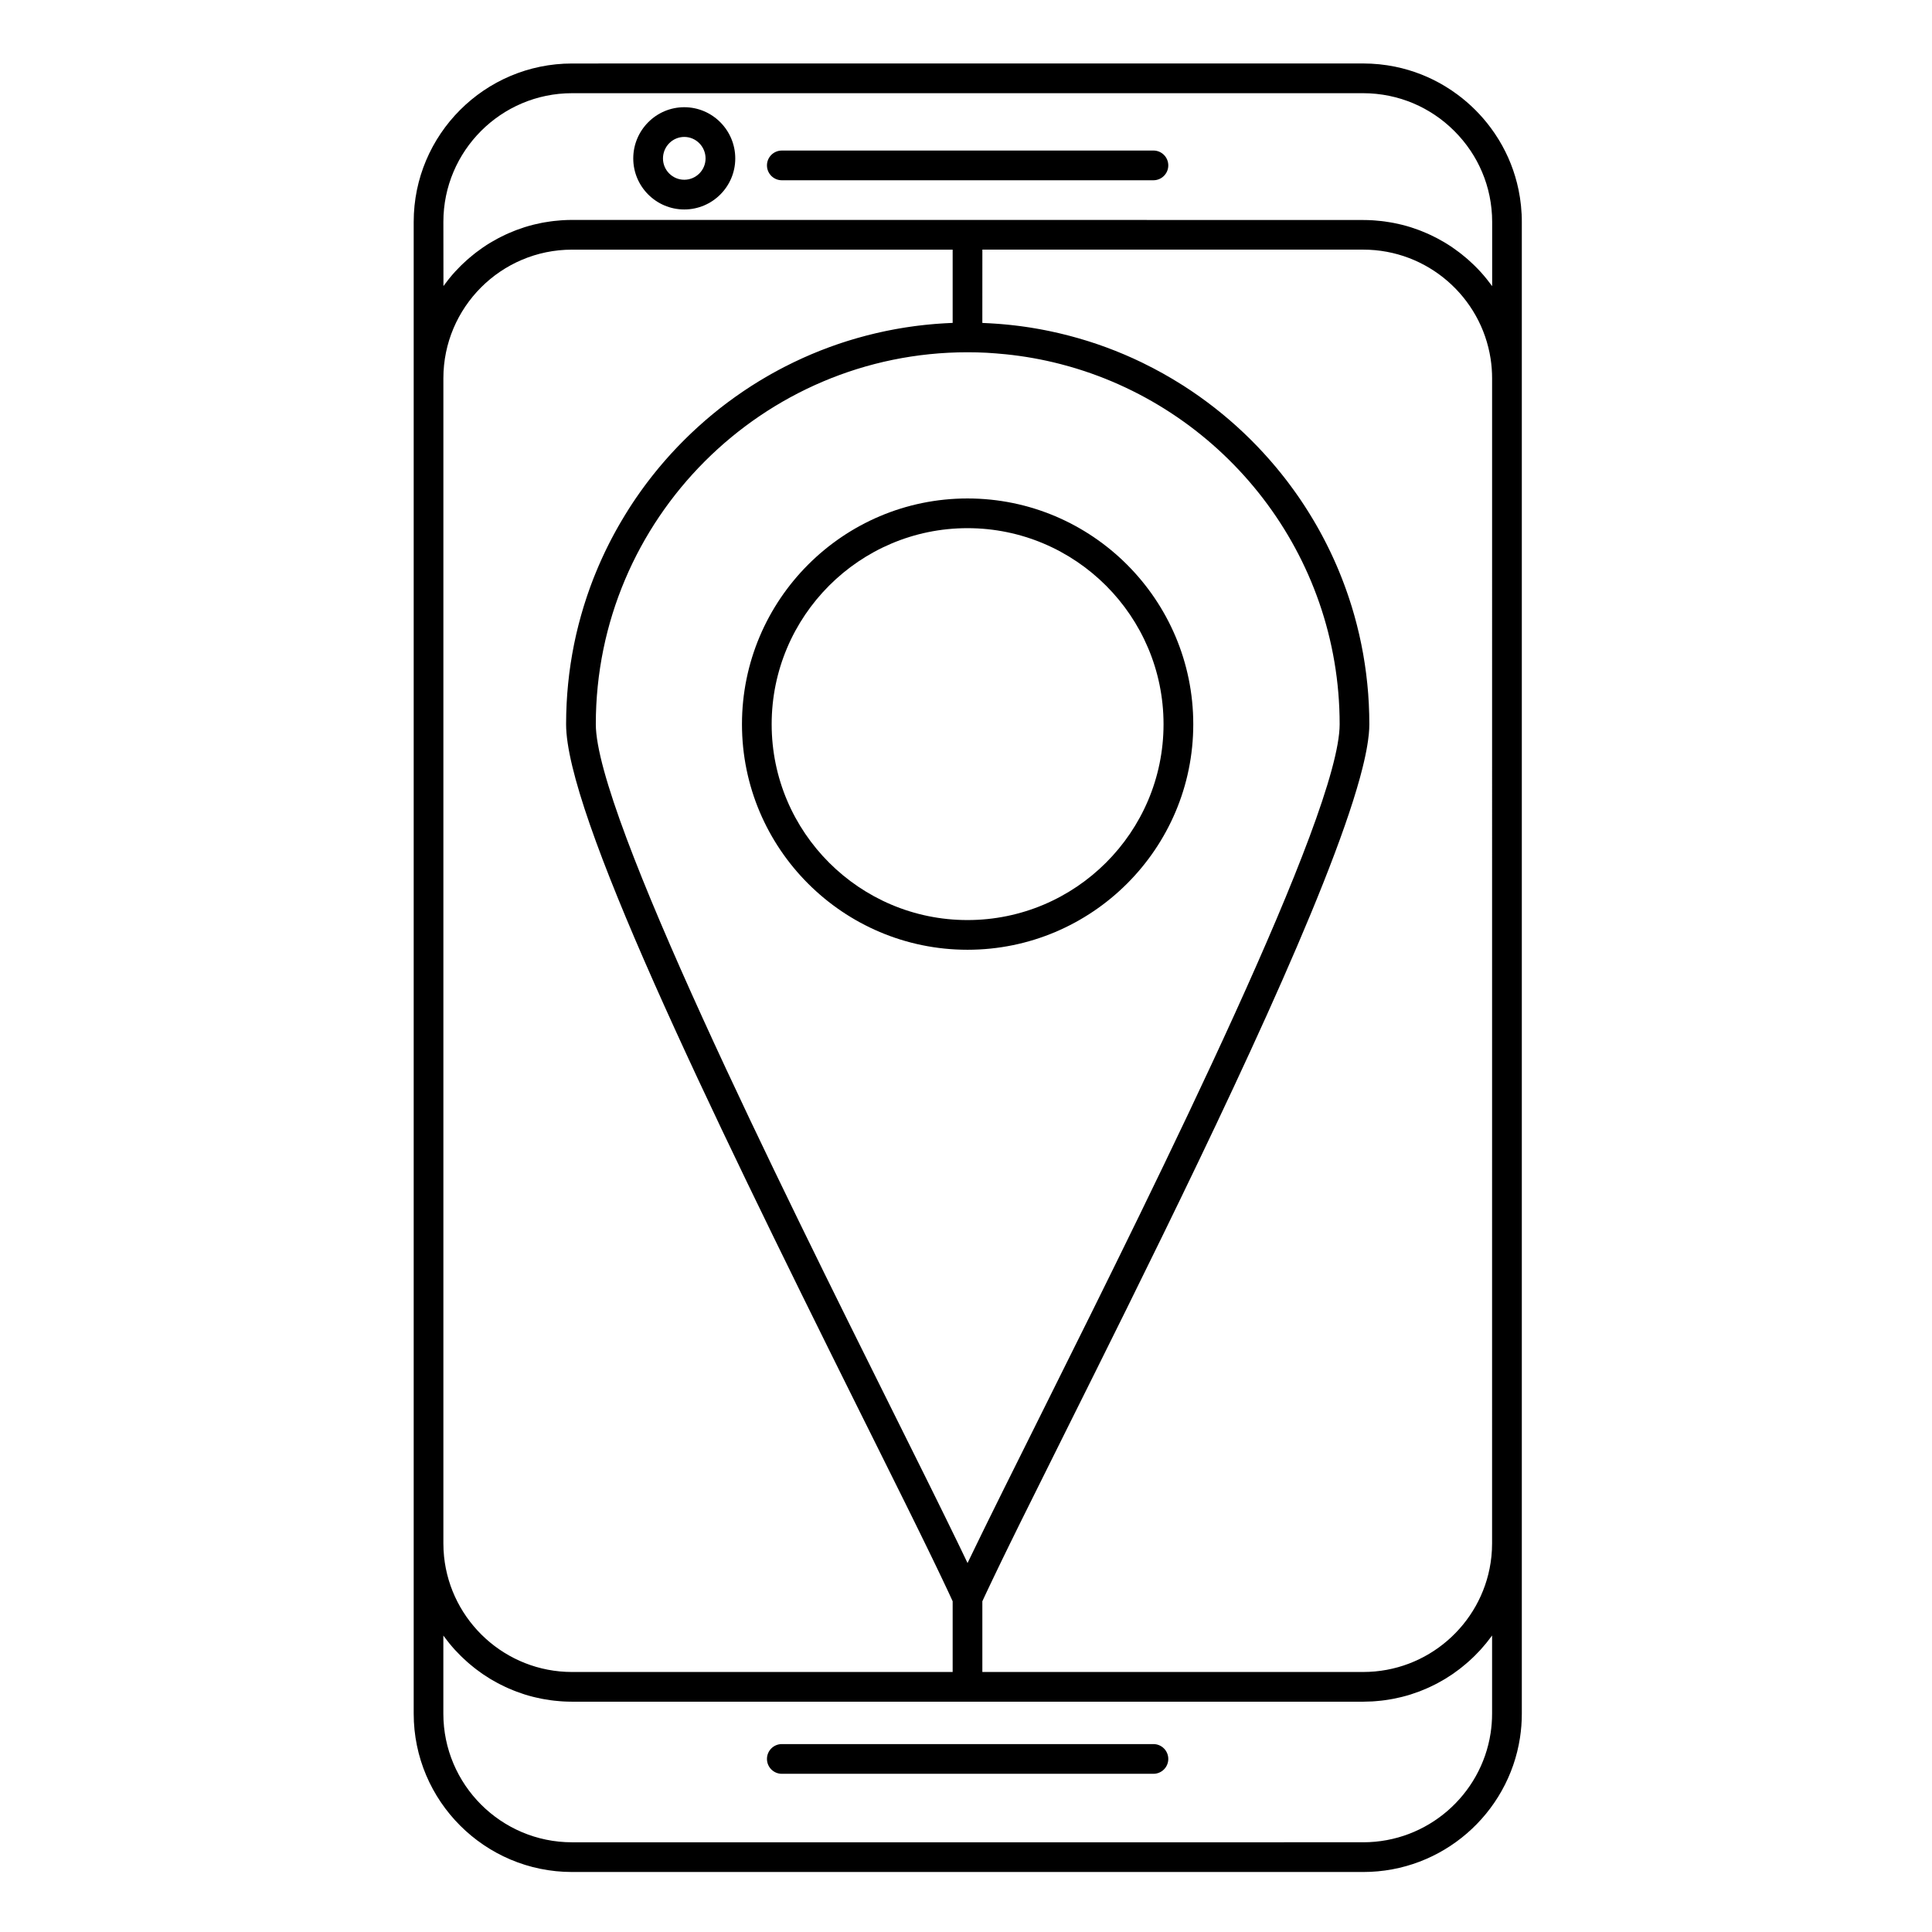 <?xml version="1.0" encoding="UTF-8"?>
<!-- Uploaded to: SVG Repo, www.svgrepo.com, Generator: SVG Repo Mixer Tools -->
<svg fill="#000000" width="800px" height="800px" version="1.1" viewBox="144 144 512 512" xmlns="http://www.w3.org/2000/svg">
 <g>
  <path d="m547.24 200.66c-0.008-0.172-0.027-0.344-0.039-0.516-0.031-0.535-0.07-1.07-0.121-1.602-0.016-0.152-0.039-0.297-0.055-0.449-0.062-0.555-0.129-1.105-0.211-1.652-0.016-0.102-0.035-0.199-0.051-0.297-0.094-0.598-0.199-1.191-0.32-1.785-0.008-0.043-0.02-0.082-0.027-0.125-0.965-4.66-2.719-9.098-5.195-13.16-0.059-0.094-0.117-0.184-0.176-0.277-0.289-0.465-0.582-0.93-0.891-1.387-0.191-0.285-0.395-0.559-0.59-0.836-0.184-0.258-0.359-0.52-0.551-0.77-2.461-3.305-5.398-6.238-8.707-8.699-0.309-0.23-0.625-0.445-0.938-0.668-0.223-0.156-0.441-0.32-0.668-0.473-0.512-0.348-1.035-0.676-1.562-1-0.035-0.02-0.066-0.043-0.102-0.066-4.098-2.496-8.578-4.254-13.281-5.219-0.008-0.004-0.02-0.004-0.027-0.008-0.617-0.125-1.242-0.234-1.867-0.332-0.074-0.012-0.148-0.027-0.223-0.039-0.574-0.086-1.152-0.156-1.73-0.219-0.125-0.016-0.25-0.035-0.375-0.047-0.555-0.055-1.109-0.094-1.664-0.125-0.152-0.012-0.305-0.027-0.457-0.035-0.707-0.035-1.418-0.055-2.133-0.055l-209.68 0.008c-23.141 0-41.965 18.824-41.965 41.965v395.34c0 23.141 18.824 41.965 41.965 41.965h209.68c21 0 38.449-15.461 41.535-35.582 0.32-2.082 0.484-4.211 0.484-6.383v-395.34c0.004-0.715-0.016-1.426-0.051-2.133zm-285.74 2.129c0-18.797 15.293-34.09 34.094-34.09h209.68c0.582 0 1.16 0.016 1.734 0.043 0.137 0.008 0.27 0.023 0.402 0.031 0.441 0.027 0.883 0.059 1.32 0.102 0.121 0.012 0.242 0.031 0.367 0.047 0.449 0.051 0.898 0.102 1.344 0.172 0.09 0.016 0.184 0.031 0.273 0.047 0.473 0.074 0.949 0.156 1.414 0.254 0.055 0.012 0.105 0.023 0.164 0.035 0.504 0.105 1.004 0.219 1.5 0.348 0.023 0.008 0.047 0.012 0.07 0.02 0.523 0.137 1.047 0.285 1.559 0.441 1.066 0.332 2.109 0.715 3.129 1.145 0.016 0.008 0.027 0.012 0.043 0.02 0.488 0.207 0.973 0.426 1.453 0.656 0.062 0.031 0.121 0.062 0.184 0.094 0.426 0.207 0.844 0.422 1.258 0.645 0.156 0.086 0.309 0.176 0.465 0.266 0.312 0.176 0.621 0.348 0.93 0.535 0.32 0.195 0.633 0.398 0.949 0.602 0.133 0.086 0.266 0.168 0.398 0.254 1.844 1.234 3.578 2.66 5.184 4.266 1.609 1.605 3.035 3.34 4.273 5.184 0.055 0.082 0.105 0.168 0.164 0.25 0.238 0.359 0.473 0.727 0.695 1.094 0.148 0.242 0.285 0.492 0.43 0.742 0.121 0.215 0.25 0.43 0.371 0.652 0.188 0.352 0.371 0.707 0.547 1.066 0.062 0.125 0.129 0.25 0.188 0.375 0.199 0.418 0.391 0.84 0.574 1.266 0.031 0.078 0.07 0.152 0.102 0.227 0.191 0.453 0.375 0.918 0.547 1.379 0.02 0.055 0.043 0.105 0.062 0.156 0.172 0.469 0.332 0.945 0.484 1.426 0.02 0.051 0.035 0.102 0.051 0.156 0.145 0.465 0.277 0.938 0.402 1.41 0.02 0.07 0.039 0.145 0.059 0.215 0.117 0.449 0.219 0.906 0.316 1.367 0.02 0.098 0.047 0.191 0.066 0.289 0.086 0.434 0.164 0.867 0.234 1.309 0.02 0.125 0.047 0.246 0.066 0.375 0.062 0.414 0.109 0.832 0.16 1.25 0.02 0.152 0.039 0.301 0.055 0.453 0.043 0.418 0.07 0.836 0.098 1.258 0.012 0.152 0.027 0.305 0.035 0.457 0.027 0.574 0.043 1.148 0.043 1.727v17.035c-0.066-0.09-0.137-0.176-0.203-0.266-0.316-0.434-0.648-0.863-0.98-1.285-0.137-0.172-0.27-0.348-0.41-0.52-0.477-0.586-0.969-1.16-1.48-1.723-0.027-0.027-0.055-0.055-0.078-0.082-0.48-0.527-0.98-1.039-1.488-1.539-0.172-0.172-0.352-0.332-0.527-0.5-0.375-0.355-0.75-0.707-1.137-1.051-0.207-0.184-0.414-0.359-0.625-0.539-0.379-0.32-0.762-0.637-1.152-0.945-0.211-0.168-0.418-0.332-0.633-0.496-0.441-0.336-0.895-0.664-1.348-0.98-0.164-0.113-0.324-0.234-0.488-0.348-0.625-0.426-1.258-0.832-1.906-1.223-0.137-0.082-0.277-0.156-0.414-0.238-0.516-0.305-1.039-0.602-1.566-0.883-0.23-0.121-0.465-0.238-0.695-0.355-0.453-0.23-0.914-0.457-1.375-0.672-0.25-0.117-0.5-0.23-0.754-0.34-0.473-0.207-0.953-0.406-1.434-0.598-0.238-0.094-0.473-0.191-0.711-0.281-0.602-0.227-1.211-0.438-1.824-0.633-0.121-0.039-0.238-0.082-0.355-0.121-0.738-0.23-1.488-0.441-2.246-0.633-0.195-0.051-0.391-0.09-0.586-0.137-0.566-0.137-1.137-0.262-1.711-0.371-0.262-0.051-0.523-0.094-0.785-0.141-0.527-0.09-1.055-0.176-1.59-0.246-0.27-0.035-0.539-0.07-0.812-0.102-0.566-0.066-1.137-0.117-1.707-0.16-0.23-0.016-0.457-0.039-0.691-0.051-0.805-0.047-1.617-0.074-2.434-0.074l-104.89-0.023h-104.8c-0.816 0-1.625 0.031-2.434 0.074-0.227 0.012-0.453 0.035-0.68 0.051-0.574 0.043-1.148 0.094-1.719 0.16-0.266 0.031-0.531 0.066-0.797 0.102-0.539 0.074-1.07 0.156-1.602 0.246-0.254 0.043-0.512 0.086-0.766 0.137-0.586 0.113-1.164 0.242-1.738 0.379-0.184 0.043-0.367 0.082-0.551 0.129-0.762 0.191-1.516 0.406-2.258 0.637-0.098 0.031-0.191 0.066-0.285 0.098-0.637 0.207-1.27 0.426-1.895 0.66-0.223 0.086-0.445 0.176-0.668 0.266-0.496 0.195-0.988 0.402-1.477 0.613-0.242 0.105-0.48 0.215-0.719 0.324-0.477 0.223-0.949 0.453-1.414 0.691-0.219 0.109-0.438 0.219-0.656 0.336-0.551 0.293-1.09 0.598-1.625 0.914-0.117 0.07-0.242 0.137-0.359 0.207-0.652 0.395-1.293 0.809-1.922 1.238-0.145 0.098-0.285 0.203-0.426 0.305-0.477 0.336-0.949 0.676-1.414 1.027-0.199 0.152-0.398 0.312-0.594 0.469-0.402 0.32-0.797 0.641-1.188 0.977-0.199 0.172-0.398 0.344-0.598 0.516-0.395 0.352-0.781 0.707-1.164 1.074-0.168 0.16-0.34 0.316-0.504 0.48-0.504 0.496-1 1.008-1.477 1.531-0.031 0.031-0.062 0.062-0.09 0.094-0.512 0.562-1.004 1.137-1.48 1.723-0.137 0.168-0.266 0.34-0.398 0.508-0.336 0.426-0.668 0.855-0.988 1.297-0.062 0.09-0.137 0.172-0.199 0.262zm0.176 353.69c-0.117-1.145-0.176-2.305-0.176-3.481v-308.74c0-18.801 15.293-34.098 34.094-34.098h100.87v19.41c-0.285 0.012-0.57 0.031-0.855 0.043-0.395 0.02-0.785 0.035-1.18 0.059-0.504 0.027-1.008 0.062-1.508 0.098-0.391 0.027-0.777 0.055-1.164 0.086-0.504 0.043-1.008 0.086-1.508 0.137-0.383 0.035-0.766 0.074-1.145 0.113-0.504 0.055-1.004 0.113-1.508 0.172-0.379 0.047-0.754 0.09-1.129 0.141-0.5 0.066-1.004 0.137-1.5 0.211-0.371 0.055-0.746 0.109-1.117 0.168-0.5 0.078-1 0.164-1.5 0.25-0.367 0.062-0.734 0.125-1.098 0.191-0.5 0.09-1 0.188-1.5 0.289-0.359 0.07-0.719 0.141-1.078 0.215-0.5 0.105-1 0.215-1.496 0.328-0.352 0.078-0.707 0.156-1.055 0.238-0.5 0.117-1 0.242-1.5 0.367-0.344 0.086-0.688 0.168-1.027 0.258-0.504 0.133-1.004 0.27-1.508 0.41-0.332 0.094-0.668 0.184-1 0.277-0.504 0.145-1.008 0.297-1.512 0.449-0.324 0.098-0.648 0.191-0.969 0.293-0.512 0.16-1.023 0.328-1.531 0.496-0.309 0.102-0.613 0.199-0.922 0.305-0.523 0.18-1.039 0.363-1.559 0.551-0.289 0.105-0.582 0.203-0.871 0.312-0.531 0.195-1.059 0.402-1.586 0.605-0.273 0.105-0.547 0.207-0.816 0.312-0.543 0.215-1.082 0.441-1.621 0.664-0.25 0.105-0.504 0.207-0.758 0.312-0.566 0.242-1.129 0.492-1.691 0.742-0.219 0.098-0.438 0.191-0.652 0.289-0.613 0.277-1.223 0.566-1.828 0.855-0.16 0.078-0.324 0.152-0.484 0.227-0.715 0.344-1.422 0.699-2.125 1.059-0.055 0.027-0.105 0.055-0.16 0.078-2.289 1.176-4.531 2.43-6.719 3.762-0.051 0.031-0.098 0.062-0.148 0.09-0.672 0.41-1.344 0.828-2.004 1.254-0.152 0.098-0.305 0.199-0.457 0.301-0.555 0.359-1.109 0.723-1.66 1.094l-0.609 0.422c-0.492 0.336-0.984 0.676-1.473 1.02-0.23 0.164-0.453 0.332-0.684 0.496-0.457 0.332-0.914 0.66-1.367 0.996-0.238 0.18-0.473 0.363-0.715 0.543-0.434 0.328-0.867 0.66-1.297 0.996-0.246 0.195-0.492 0.395-0.738 0.594-0.41 0.328-0.824 0.656-1.23 0.992-0.254 0.211-0.504 0.426-0.758 0.637-0.395 0.328-0.789 0.66-1.176 0.996-0.254 0.219-0.504 0.445-0.758 0.668-0.379 0.336-0.758 0.668-1.133 1.008-0.254 0.23-0.508 0.469-0.762 0.703-0.367 0.336-0.73 0.676-1.09 1.016-0.254 0.242-0.504 0.488-0.758 0.73-0.352 0.344-0.707 0.684-1.055 1.031-0.25 0.25-0.5 0.504-0.75 0.758-0.34 0.348-0.684 0.691-1.02 1.043-0.25 0.262-0.496 0.527-0.746 0.789-0.328 0.348-0.656 0.699-0.984 1.055-0.246 0.27-0.488 0.543-0.73 0.812-0.32 0.355-0.637 0.711-0.953 1.074-0.242 0.277-0.48 0.555-0.719 0.836-0.309 0.359-0.617 0.723-0.922 1.09-0.238 0.285-0.473 0.574-0.703 0.859-0.301 0.367-0.598 0.734-0.891 1.105-0.23 0.293-0.461 0.586-0.688 0.879-0.289 0.371-0.578 0.746-0.859 1.121-0.227 0.297-0.445 0.598-0.668 0.898-0.281 0.379-0.559 0.758-0.832 1.141-0.219 0.305-0.434 0.609-0.648 0.918-0.27 0.383-0.539 0.77-0.805 1.156-0.211 0.312-0.422 0.625-0.633 0.938-0.262 0.391-0.516 0.781-0.77 1.172-0.207 0.32-0.41 0.637-0.613 0.961-0.25 0.395-0.496 0.789-0.738 1.188-0.199 0.324-0.398 0.652-0.594 0.98-0.238 0.398-0.477 0.801-0.711 1.199-0.191 0.332-0.383 0.664-0.574 0.996-0.23 0.406-0.457 0.812-0.684 1.219-0.184 0.336-0.367 0.672-0.551 1.008-0.223 0.41-0.438 0.824-0.656 1.238-0.176 0.34-0.355 0.684-0.527 1.027-0.211 0.414-0.414 0.832-0.621 1.246-0.172 0.348-0.34 0.699-0.508 1.047-0.199 0.418-0.395 0.84-0.59 1.262-0.164 0.352-0.324 0.707-0.484 1.062-0.188 0.422-0.375 0.848-0.559 1.273-0.156 0.359-0.312 0.719-0.461 1.082-0.18 0.43-0.352 0.859-0.527 1.289-0.148 0.363-0.293 0.727-0.438 1.09-0.168 0.434-0.332 0.871-0.496 1.305-0.137 0.367-0.277 0.734-0.41 1.105-0.16 0.438-0.312 0.879-0.465 1.32-0.129 0.371-0.258 0.742-0.383 1.117-0.148 0.445-0.293 0.891-0.434 1.336-0.121 0.375-0.242 0.75-0.359 1.129-0.141 0.449-0.27 0.902-0.402 1.352-0.109 0.375-0.223 0.754-0.328 1.129-0.129 0.457-0.25 0.918-0.375 1.379-0.102 0.375-0.203 0.754-0.301 1.133-0.117 0.461-0.227 0.926-0.34 1.387-0.094 0.383-0.188 0.766-0.277 1.152-0.105 0.465-0.203 0.934-0.305 1.398-0.082 0.387-0.168 0.77-0.246 1.156-0.098 0.473-0.184 0.953-0.273 1.43-0.074 0.383-0.148 0.77-0.215 1.152-0.086 0.48-0.164 0.965-0.238 1.445-0.062 0.387-0.129 0.77-0.188 1.156-0.074 0.488-0.141 0.98-0.207 1.473-0.051 0.383-0.109 0.766-0.156 1.148-0.062 0.504-0.117 1.012-0.172 1.516-0.043 0.375-0.09 0.75-0.125 1.125-0.055 0.523-0.094 1.051-0.141 1.578-0.031 0.359-0.066 0.723-0.094 1.086-0.043 0.551-0.07 1.102-0.105 1.652-0.02 0.344-0.047 0.684-0.062 1.027-0.031 0.613-0.051 1.234-0.07 1.852-0.008 0.281-0.023 0.562-0.031 0.844-0.023 0.902-0.035 1.805-0.035 2.715 0 23.496 36.367 98.832 77.406 181.33 0.68 1.367 1.363 2.738 2.043 4.109 0.031 0.062 0.062 0.121 0.094 0.184 3.723 7.481 7.258 14.582 10.469 21.066 0.066 0.137 0.133 0.266 0.195 0.398 0.473 0.957 0.941 1.902 1.398 2.832 0.062 0.125 0.121 0.25 0.184 0.375 0.445 0.898 0.879 1.785 1.309 2.66 0.109 0.227 0.219 0.445 0.328 0.668 0.379 0.77 0.754 1.535 1.117 2.281 0.129 0.262 0.25 0.516 0.379 0.773 0.344 0.703 0.684 1.398 1.016 2.082 0.125 0.262 0.246 0.508 0.371 0.766 0.32 0.656 0.633 1.305 0.941 1.938 0.137 0.281 0.266 0.551 0.398 0.828 0.285 0.59 0.566 1.176 0.84 1.742 0.137 0.281 0.266 0.551 0.395 0.828 0.266 0.555 0.527 1.102 0.781 1.633 0.121 0.254 0.238 0.5 0.355 0.75 0.25 0.527 0.496 1.047 0.734 1.551 0.113 0.242 0.227 0.477 0.336 0.715 0.227 0.48 0.449 0.957 0.66 1.414 0.109 0.234 0.215 0.461 0.32 0.691 0.129 0.277 0.25 0.543 0.371 0.809v18.746h-100.87c-17.625-0.004-32.168-13.445-33.918-30.621zm148.79-318.6c2.484 0.254 4.941 0.598 7.367 1.031 2.426 0.434 4.82 0.957 7.184 1.566 0.789 0.203 1.57 0.414 2.352 0.637 41.312 11.754 71.652 49.812 71.652 94.82 0 23.793-48.094 120.6-77.879 180.34-0.473 0.949-0.941 1.887-1.402 2.816-3.344 6.703-6.523 13.086-9.457 18.996-0.02 0.043-0.039 0.082-0.062 0.121-1.598 3.223-3.121 6.301-4.551 9.207-0.102 0.211-0.207 0.426-0.309 0.633-0.293 0.594-0.578 1.18-0.863 1.758-0.121 0.246-0.238 0.488-0.355 0.73-0.867 1.77-1.691 3.465-2.473 5.082-0.148 0.309-0.301 0.621-0.449 0.926-0.195 0.41-0.391 0.809-0.582 1.207-0.074 0.156-0.156 0.32-0.23 0.477-0.121-0.25-0.246-0.512-0.367-0.77-0.145-0.305-0.289-0.605-0.438-0.918-0.258-0.539-0.523-1.09-0.793-1.645-0.148-0.305-0.293-0.605-0.441-0.918-0.34-0.703-0.691-1.422-1.047-2.156-0.18-0.367-0.363-0.746-0.547-1.117-0.234-0.48-0.469-0.961-0.707-1.453-0.203-0.418-0.41-0.844-0.621-1.27-0.234-0.477-0.469-0.961-0.707-1.445-0.211-0.43-0.422-0.859-0.637-1.297-0.273-0.559-0.555-1.129-0.836-1.699-0.398-0.812-0.805-1.633-1.215-2.469-0.195-0.395-0.391-0.785-0.586-1.184-0.301-0.605-0.602-1.219-0.906-1.836-0.168-0.34-0.336-0.68-0.508-1.023-0.332-0.672-0.668-1.348-1.008-2.035-0.07-0.145-0.145-0.293-0.219-0.441-2.613-5.269-5.398-10.863-8.305-16.699-29.406-59.062-78.625-157.92-78.625-181.93 0-54.348 44.191-98.566 98.508-98.566 1.699 0 3.391 0.043 5.066 0.129 1.672 0.102 3.34 0.23 4.996 0.398zm128.95 315.12c0 1.176-0.059 2.336-0.176 3.481-0.059 0.574-0.133 1.141-0.219 1.703-2.508 16.348-16.691 28.91-33.758 28.91l-100.93 0.004v-18.742c0.109-0.238 0.219-0.473 0.332-0.719 0.117-0.254 0.234-0.508 0.359-0.773 0.195-0.414 0.395-0.844 0.602-1.277 0.125-0.27 0.254-0.535 0.383-0.812 0.219-0.461 0.441-0.934 0.672-1.41 0.125-0.266 0.254-0.535 0.383-0.805 0.254-0.527 0.512-1.07 0.777-1.621 0.117-0.242 0.23-0.48 0.348-0.727 0.281-0.582 0.57-1.18 0.863-1.785 0.117-0.246 0.234-0.488 0.355-0.738 0.316-0.656 0.645-1.328 0.977-2.008 0.098-0.199 0.191-0.395 0.289-0.594 0.367-0.75 0.742-1.516 1.121-2.293 0.074-0.152 0.148-0.305 0.227-0.457 0.406-0.828 0.824-1.676 1.246-2.535 0.059-0.113 0.113-0.227 0.168-0.344 0.461-0.934 0.93-1.887 1.406-2.852 0.02-0.043 0.039-0.082 0.062-0.121 3.559-7.199 7.586-15.277 11.871-23.871 4.934-9.887 10.254-20.559 15.723-31.629 25.148-50.871 53.488-110.18 61.902-140.88 0.23-0.84 0.445-1.66 0.645-2.461 0.148-0.594 0.289-1.18 0.422-1.746 0.238-1.035 0.453-2.031 0.633-2.981 0.172-0.898 0.312-1.758 0.43-2.578 0.086-0.605 0.16-1.191 0.215-1.75 0.094-0.949 0.141-1.832 0.141-2.644 0-0.906-0.012-1.812-0.035-2.711-0.008-0.301-0.023-0.602-0.035-0.902-0.02-0.598-0.039-1.199-0.066-1.797-0.02-0.352-0.043-0.699-0.066-1.051-0.031-0.543-0.062-1.086-0.102-1.625-0.027-0.375-0.066-0.746-0.098-1.117-0.043-0.516-0.086-1.031-0.141-1.543-0.039-0.383-0.086-0.762-0.129-1.145-0.055-0.5-0.109-1-0.172-1.496-0.051-0.395-0.105-0.789-0.16-1.18-0.066-0.48-0.129-0.961-0.203-1.438-0.062-0.402-0.129-0.801-0.195-1.203-0.074-0.465-0.148-0.934-0.23-1.398-0.07-0.402-0.148-0.801-0.227-1.203-0.086-0.461-0.172-0.922-0.266-1.379-0.082-0.402-0.172-0.805-0.258-1.207-0.098-0.449-0.191-0.898-0.293-1.348-0.094-0.41-0.191-0.812-0.293-1.219-0.105-0.438-0.211-0.879-0.32-1.312-0.102-0.406-0.215-0.812-0.32-1.215-0.113-0.434-0.23-0.863-0.352-1.297-0.113-0.406-0.234-0.812-0.355-1.219-0.125-0.422-0.246-0.844-0.375-1.262-0.125-0.41-0.258-0.816-0.391-1.223-0.133-0.414-0.266-0.828-0.402-1.238-0.137-0.406-0.277-0.812-0.418-1.215-0.145-0.406-0.285-0.812-0.43-1.219-0.145-0.402-0.297-0.805-0.449-1.207-0.152-0.398-0.301-0.801-0.457-1.199-0.156-0.402-0.32-0.801-0.48-1.203-0.16-0.395-0.316-0.785-0.48-1.176-0.168-0.402-0.34-0.801-0.512-1.199-0.168-0.383-0.332-0.766-0.504-1.148-0.18-0.398-0.359-0.793-0.543-1.188-0.176-0.379-0.348-0.754-0.527-1.129-0.188-0.395-0.379-0.789-0.574-1.184-0.184-0.367-0.363-0.738-0.551-1.105-0.199-0.395-0.402-0.785-0.605-1.176-0.188-0.359-0.379-0.719-0.57-1.078-0.211-0.391-0.426-0.781-0.637-1.168-0.195-0.352-0.391-0.703-0.59-1.055-0.223-0.391-0.445-0.777-0.672-1.16-0.199-0.344-0.402-0.688-0.609-1.027-0.23-0.387-0.465-0.773-0.703-1.156-0.207-0.336-0.414-0.668-0.625-1-0.242-0.383-0.488-0.766-0.734-1.148-0.211-0.328-0.43-0.652-0.645-0.977-0.254-0.379-0.508-0.758-0.762-1.133-0.219-0.32-0.441-0.637-0.664-0.953-0.262-0.375-0.527-0.75-0.797-1.121-0.227-0.312-0.453-0.621-0.68-0.93-0.273-0.371-0.547-0.738-0.824-1.109-0.23-0.305-0.465-0.605-0.699-0.91-0.285-0.367-0.566-0.73-0.855-1.09-0.234-0.297-0.473-0.59-0.711-0.883-0.293-0.363-0.59-0.723-0.887-1.082-0.238-0.285-0.48-0.57-0.723-0.852-0.305-0.359-0.609-0.719-0.922-1.07-0.242-0.277-0.484-0.551-0.73-0.82-0.316-0.355-0.633-0.711-0.957-1.062-0.246-0.266-0.492-0.531-0.738-0.793-0.328-0.352-0.66-0.703-0.992-1.051-0.246-0.254-0.496-0.508-0.746-0.762-0.34-0.348-0.68-0.695-1.027-1.039-0.25-0.246-0.5-0.488-0.75-0.734-0.352-0.344-0.707-0.688-1.062-1.023-0.25-0.238-0.504-0.473-0.758-0.707-0.363-0.34-0.727-0.676-1.098-1.008-0.25-0.227-0.508-0.449-0.758-0.672-0.379-0.336-0.754-0.672-1.137-1-0.25-0.215-0.504-0.426-0.754-0.637-0.391-0.332-0.785-0.664-1.18-0.988-0.246-0.203-0.496-0.402-0.746-0.602-0.406-0.328-0.816-0.66-1.227-0.98-0.238-0.188-0.48-0.367-0.723-0.555-0.43-0.328-0.855-0.66-1.289-0.98-0.227-0.168-0.457-0.332-0.684-0.5-0.453-0.332-0.906-0.664-1.363-0.988-0.207-0.148-0.422-0.289-0.629-0.438-0.484-0.336-0.965-0.676-1.457-1.004-0.176-0.121-0.355-0.234-0.535-0.352-0.523-0.348-1.051-0.699-1.582-1.039-0.117-0.074-0.234-0.145-0.352-0.219-3.301-2.094-6.727-4.012-10.262-5.738-0.133-0.066-0.266-0.133-0.398-0.199-0.539-0.262-1.086-0.512-1.629-0.766-0.23-0.105-0.457-0.215-0.688-0.32-0.5-0.227-1.008-0.445-1.512-0.668-0.277-0.121-0.555-0.246-0.832-0.363-0.48-0.203-0.965-0.402-1.449-0.598-0.309-0.125-0.617-0.254-0.926-0.379-0.465-0.184-0.938-0.363-1.406-0.539-0.332-0.125-0.664-0.258-0.996-0.379-0.457-0.168-0.918-0.328-1.375-0.492-0.352-0.125-0.703-0.25-1.055-0.371-0.453-0.156-0.906-0.301-1.359-0.449-0.363-0.117-0.73-0.242-1.098-0.355-0.449-0.141-0.902-0.277-1.355-0.41-0.375-0.113-0.75-0.227-1.129-0.336-0.445-0.129-0.895-0.25-1.344-0.371-0.391-0.105-0.777-0.215-1.168-0.316-0.441-0.117-0.887-0.227-1.332-0.336-0.398-0.098-0.801-0.199-1.199-0.293-0.441-0.102-0.883-0.199-1.328-0.301-0.41-0.09-0.82-0.184-1.23-0.27-0.438-0.09-0.879-0.176-1.32-0.266-0.422-0.082-0.84-0.164-1.262-0.242-0.438-0.082-0.875-0.156-1.312-0.23-0.43-0.074-0.855-0.145-1.289-0.215-0.438-0.07-0.875-0.133-1.312-0.195s-0.875-0.125-1.312-0.184c-0.434-0.059-0.867-0.109-1.305-0.16-0.445-0.055-0.895-0.105-1.344-0.152-0.43-0.047-0.863-0.086-1.297-0.129-0.453-0.043-0.91-0.086-1.367-0.121-0.43-0.035-0.863-0.066-1.297-0.094-0.461-0.031-0.922-0.062-1.387-0.09-0.43-0.023-0.859-0.043-1.289-0.062-0.266-0.012-0.531-0.031-0.797-0.039l0.008-19.426h100.93c17.066 0 31.246 12.562 33.758 28.914 0.262 1.691 0.395 3.422 0.395 5.188zm-243.83 79.227c-18.797 0-34.094-15.293-34.094-34.094v-20.688c0.07 0.094 0.145 0.184 0.215 0.281 0.305 0.414 0.617 0.82 0.934 1.223 0.152 0.191 0.297 0.387 0.453 0.574 0.473 0.578 0.953 1.141 1.457 1.695 0.07 0.078 0.148 0.152 0.219 0.227 0.438 0.473 0.883 0.938 1.344 1.391 0.188 0.188 0.383 0.363 0.574 0.547 0.355 0.34 0.715 0.672 1.082 1 0.219 0.195 0.438 0.383 0.66 0.574 0.363 0.309 0.73 0.609 1.105 0.906 0.223 0.18 0.445 0.355 0.672 0.527 0.422 0.32 0.848 0.629 1.281 0.934 0.184 0.129 0.367 0.266 0.555 0.395 0.613 0.418 1.234 0.816 1.871 1.203 0.176 0.105 0.355 0.203 0.531 0.305 0.477 0.277 0.957 0.555 1.445 0.812 0.25 0.137 0.508 0.262 0.762 0.391 0.43 0.219 0.859 0.43 1.293 0.633 0.273 0.125 0.547 0.25 0.82 0.371 0.441 0.195 0.891 0.379 1.344 0.559 0.266 0.105 0.527 0.211 0.793 0.312 0.547 0.203 1.098 0.395 1.656 0.578 0.176 0.059 0.344 0.121 0.52 0.176 0.719 0.227 1.453 0.43 2.188 0.617 0.242 0.062 0.488 0.113 0.73 0.172 0.512 0.121 1.027 0.234 1.547 0.336 0.297 0.059 0.594 0.109 0.895 0.16 0.48 0.082 0.965 0.16 1.453 0.227 0.309 0.043 0.613 0.082 0.922 0.117 0.512 0.059 1.027 0.102 1.543 0.145 0.281 0.02 0.559 0.047 0.84 0.062 0.73 0.043 1.469 0.066 2.211 0.066 0.059 0 0.117 0.008 0.18 0.008h209.68c0.059 0 0.113-0.004 0.176-0.008 0.746-0.004 1.484-0.027 2.223-0.066 0.281-0.016 0.559-0.043 0.84-0.062 0.52-0.039 1.039-0.086 1.551-0.145 0.309-0.035 0.613-0.074 0.922-0.117 0.488-0.066 0.977-0.145 1.461-0.227 0.297-0.051 0.594-0.102 0.891-0.16 0.523-0.102 1.047-0.219 1.562-0.34 0.238-0.059 0.48-0.105 0.719-0.168 0.738-0.188 1.473-0.391 2.195-0.617 0.172-0.055 0.34-0.117 0.512-0.176 0.559-0.184 1.117-0.375 1.664-0.578 0.266-0.098 0.527-0.207 0.793-0.312 0.453-0.18 0.902-0.363 1.348-0.559 0.273-0.121 0.547-0.242 0.82-0.371 0.438-0.203 0.871-0.418 1.301-0.633 0.254-0.129 0.508-0.254 0.758-0.391 0.496-0.266 0.984-0.543 1.473-0.828 0.168-0.098 0.34-0.191 0.504-0.293 0.637-0.387 1.262-0.789 1.879-1.207 0.188-0.125 0.363-0.262 0.551-0.391 0.434-0.309 0.867-0.617 1.289-0.941 0.223-0.172 0.445-0.348 0.664-0.523 0.375-0.301 0.75-0.605 1.117-0.918 0.219-0.188 0.438-0.375 0.652-0.562 0.375-0.332 0.738-0.672 1.102-1.016 0.184-0.176 0.375-0.348 0.555-0.531 0.484-0.477 0.957-0.969 1.418-1.469 0.047-0.051 0.098-0.102 0.145-0.152 0.504-0.555 0.992-1.125 1.465-1.703 0.148-0.184 0.293-0.371 0.438-0.555 0.324-0.41 0.645-0.824 0.953-1.246 0.07-0.094 0.145-0.184 0.211-0.277v20.703c0 1.762-0.137 3.496-0.395 5.188-2.508 16.348-16.691 28.906-33.758 28.906z"/>
  <path d="m340.63 335.93c0 32.953 26.812 59.766 59.766 59.766 32.988 0 59.832-26.812 59.832-59.766 0-32.992-26.84-59.832-59.832-59.832-32.953 0-59.766 26.84-59.766 59.832zm111.72 0c0 28.613-23.309 51.895-51.957 51.895-28.613 0-51.895-23.281-51.895-51.895 0-28.648 23.281-51.961 51.895-51.961 28.648 0.004 51.957 23.312 51.957 51.961z"/>
  <path d="m325.34 199.51c7.449 0 13.512-6.062 13.512-13.52 0-7.484-6.062-13.578-13.512-13.578-7.453 0-13.52 6.09-13.52 13.578 0.004 7.457 6.066 13.52 13.52 13.52zm0-19.223c3.109 0 5.641 2.559 5.641 5.703 0 3.113-2.531 5.644-5.641 5.644-3.113 0-5.644-2.531-5.644-5.644 0-3.144 2.531-5.703 5.644-5.703z"/>
  <path d="m351.19 191.77h98.48c2.172 0 3.938-1.762 3.938-3.938 0-2.172-1.762-3.938-3.938-3.938l-98.48 0.004c-2.172 0-3.938 1.762-3.938 3.938 0.004 2.172 1.766 3.934 3.938 3.934z"/>
  <path d="m449.67 606.2h-98.48c-2.172 0-3.938 1.762-3.938 3.938 0 2.172 1.762 3.938 3.938 3.938h98.48c2.172 0 3.938-1.762 3.938-3.938 0-2.176-1.762-3.938-3.938-3.938z"/>
 </g>
</svg>